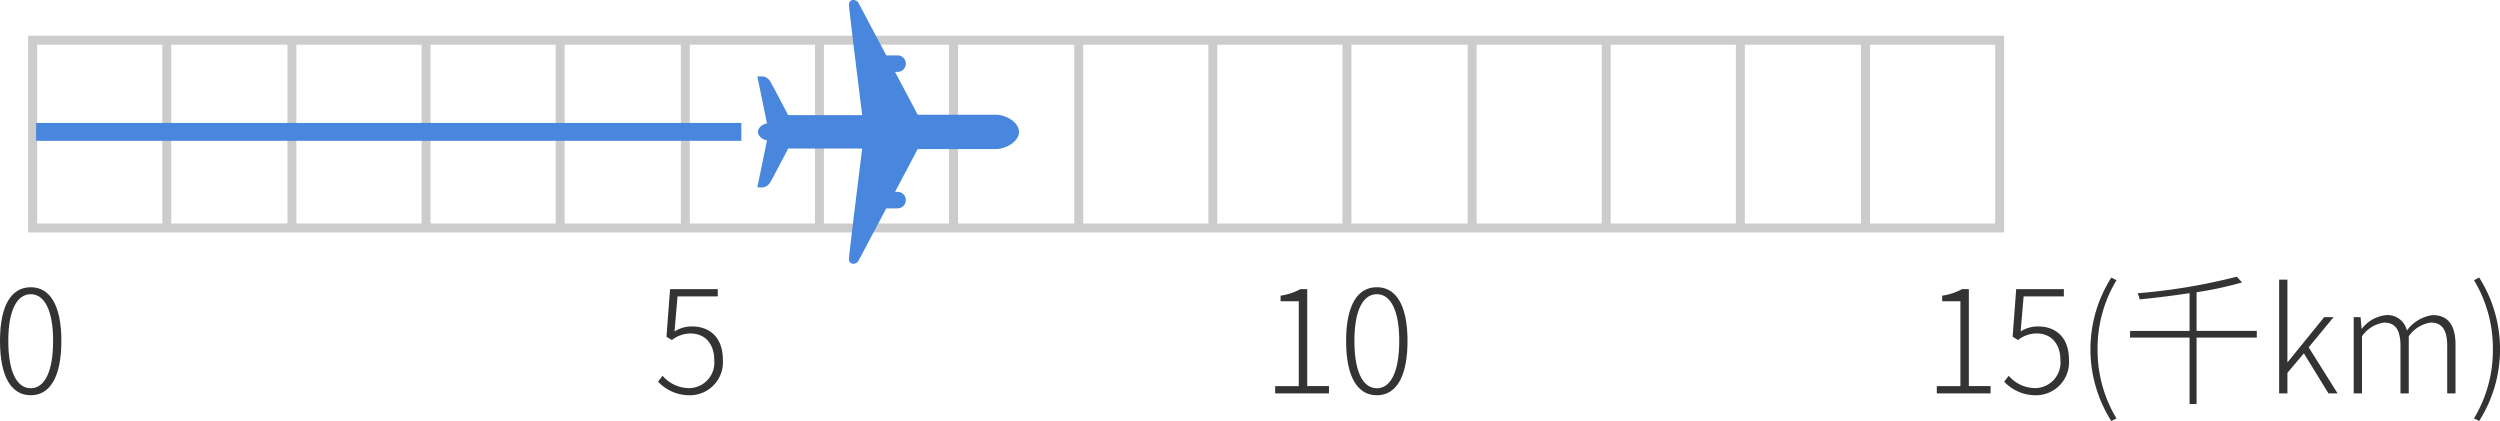 <svg xmlns="http://www.w3.org/2000/svg" width="279.616" height="47.088" viewBox="0 0 279.616 47.088"><g transform="translate(-414.975 -718.703)"><g transform="translate(181.127 -1176.298)"><path d="M5481-14360H5275v-22h221v22Zm14-1v-20H5276v20h14v-20h1v20h13v-20h1v20h14v-20h1v20h14v-20h1v20h13v-20h1v20h14v-20h1v20h14v-20h1v20h13v-20h1v20h14v-20h1v20h14v-20h1v20h13v-20h1v20h14v-20h1v20h14v-20h1v20h13v-20h1v20Z" transform="translate(-5038 16281)" fill="#ccc"/><path d="M4.288,19.208c2.112,0,3.424-1.984,3.424-6.08,0-4.048-1.312-6-3.424-6-2.128,0-3.44,1.952-3.44,6C.848,17.224,2.16,19.208,4.288,19.208Zm0-.784c-1.52,0-2.512-1.76-2.512-5.3,0-3.472.992-5.216,2.512-5.216,1.5,0,2.5,1.744,2.5,5.216C6.784,16.664,5.792,18.424,4.288,18.424Z" transform="translate(233 1920)" fill="#333"/><path d="M1.472,19H7.488v-.816H5.056V7.336H4.3a6.7,6.7,0,0,1-2.224.736V8.7H4.112v9.488H1.472Zm11.136.208a3.694,3.694,0,0,0,3.648-3.952c0-2.592-1.536-3.744-3.456-3.744a3.6,3.6,0,0,0-1.952.56l.336-3.92h4.5V7.336H10.352l-.4,5.328.608.368a3.381,3.381,0,0,1,2.064-.736c1.632,0,2.672,1.136,2.672,2.992a2.859,2.859,0,0,1-2.72,3.12A3.927,3.927,0,0,1,9.52,17.032l-.512.656A4.8,4.8,0,0,0,12.608,19.208Zm8.384,2.88.576-.288a14.712,14.712,0,0,1-2.112-7.728,14.753,14.753,0,0,1,2.112-7.728l-.576-.3a14.949,14.949,0,0,0,0,16.048Zm16.272-10.08H30.528V7.688a40.33,40.33,0,0,0,5.088-1.1l-.592-.64A66.5,66.5,0,0,1,23.936,7.8a3.831,3.831,0,0,1,.224.688c1.792-.176,3.728-.416,5.584-.7v4.224H23.088v.752h6.656v7.424h.784V12.76h6.736ZM39.76,19h.928V16.7l1.84-2.176L45.28,19H46.3l-3.232-5.152,2.784-3.376H44.8L40.72,15.5h-.032V6.28H39.76ZM48.1,19h.928V12.616a3.6,3.6,0,0,1,2.464-1.536c1.264,0,1.84.816,1.84,2.592V19h.928V12.616A3.6,3.6,0,0,1,56.72,11.08c1.248,0,1.84.816,1.84,2.592V19h.928V13.544c0-2.192-.848-3.3-2.56-3.3a4.261,4.261,0,0,0-2.88,1.728A2.209,2.209,0,0,0,51.7,10.248a3.96,3.96,0,0,0-2.688,1.52h-.032l-.112-1.3H48.1Zm14.032,3.088a14.949,14.949,0,0,0,0-16.048l-.576.3a14.753,14.753,0,0,1,2.112,7.728A14.712,14.712,0,0,1,61.552,21.8Z" transform="translate(449 1920)" fill="#333"/><path d="M4.048,19.208A3.694,3.694,0,0,0,7.7,15.256c0-2.592-1.536-3.744-3.456-3.744a3.6,3.6,0,0,0-1.952.56l.336-3.92h4.5V7.336H1.792l-.4,5.328L2,13.032A3.381,3.381,0,0,1,4.064,12.3c1.632,0,2.672,1.136,2.672,2.992a2.859,2.859,0,0,1-2.72,3.12A3.927,3.927,0,0,1,.96,17.032l-.512.656A4.8,4.8,0,0,0,4.048,19.208Z" transform="translate(307 1920)" fill="#333"/><path d="M1.472,19H7.488v-.816H5.056V7.336H4.3a6.7,6.7,0,0,1-2.224.736V8.7H4.112v9.488H1.472Zm11.376.208c2.112,0,3.424-1.984,3.424-6.08,0-4.048-1.312-6-3.424-6-2.128,0-3.44,1.952-3.44,6C9.408,17.224,10.72,19.208,12.848,19.208Zm0-.784c-1.52,0-2.512-1.76-2.512-5.3,0-3.472.992-5.216,2.512-5.216,1.5,0,2.5,1.744,2.5,5.216C15.344,16.664,14.352,18.424,12.848,18.424Z" transform="translate(375 1920)" fill="#333"/></g><path d="M470.543,747.841c.06-.111,1.544-2.913,3.089-5.832H474.9a.923.923,0,1,0,0-1.846h-.285c1.358-2.568,2.535-4.79,2.535-4.79h8.739c1.1,0,2.587-.816,2.587-1.92s-1.486-1.918-2.587-1.918h-8.739l-2.537-4.79h.287a.923.923,0,1,0,0-1.846h-1.264c-1.546-2.921-3.029-5.721-3.089-5.834-.3-.541-1.15-.489-1.084.248.147,1.674,1.478,12.27,1.478,12.27h-8.281s-1.823-3.5-2.019-3.793a1.165,1.165,0,0,0-.789-.543h-.64l1.084,5.273c-.4.006-1.018.427-1.01.933-.008.508.611.929,1.01.935l-1.084,5.273h.64a1.166,1.166,0,0,0,.789-.543c.2-.295,2.019-3.8,2.019-3.8h8.281s-1.33,10.6-1.478,12.272C469.393,748.331,470.246,748.384,470.543,747.841Z" transform="translate(40.468)" fill="#4887dd"/><path d="M78.877,1H0V-1H78.877Z" transform="translate(419.015 733.453)" fill="#4887dd"/></g></svg>